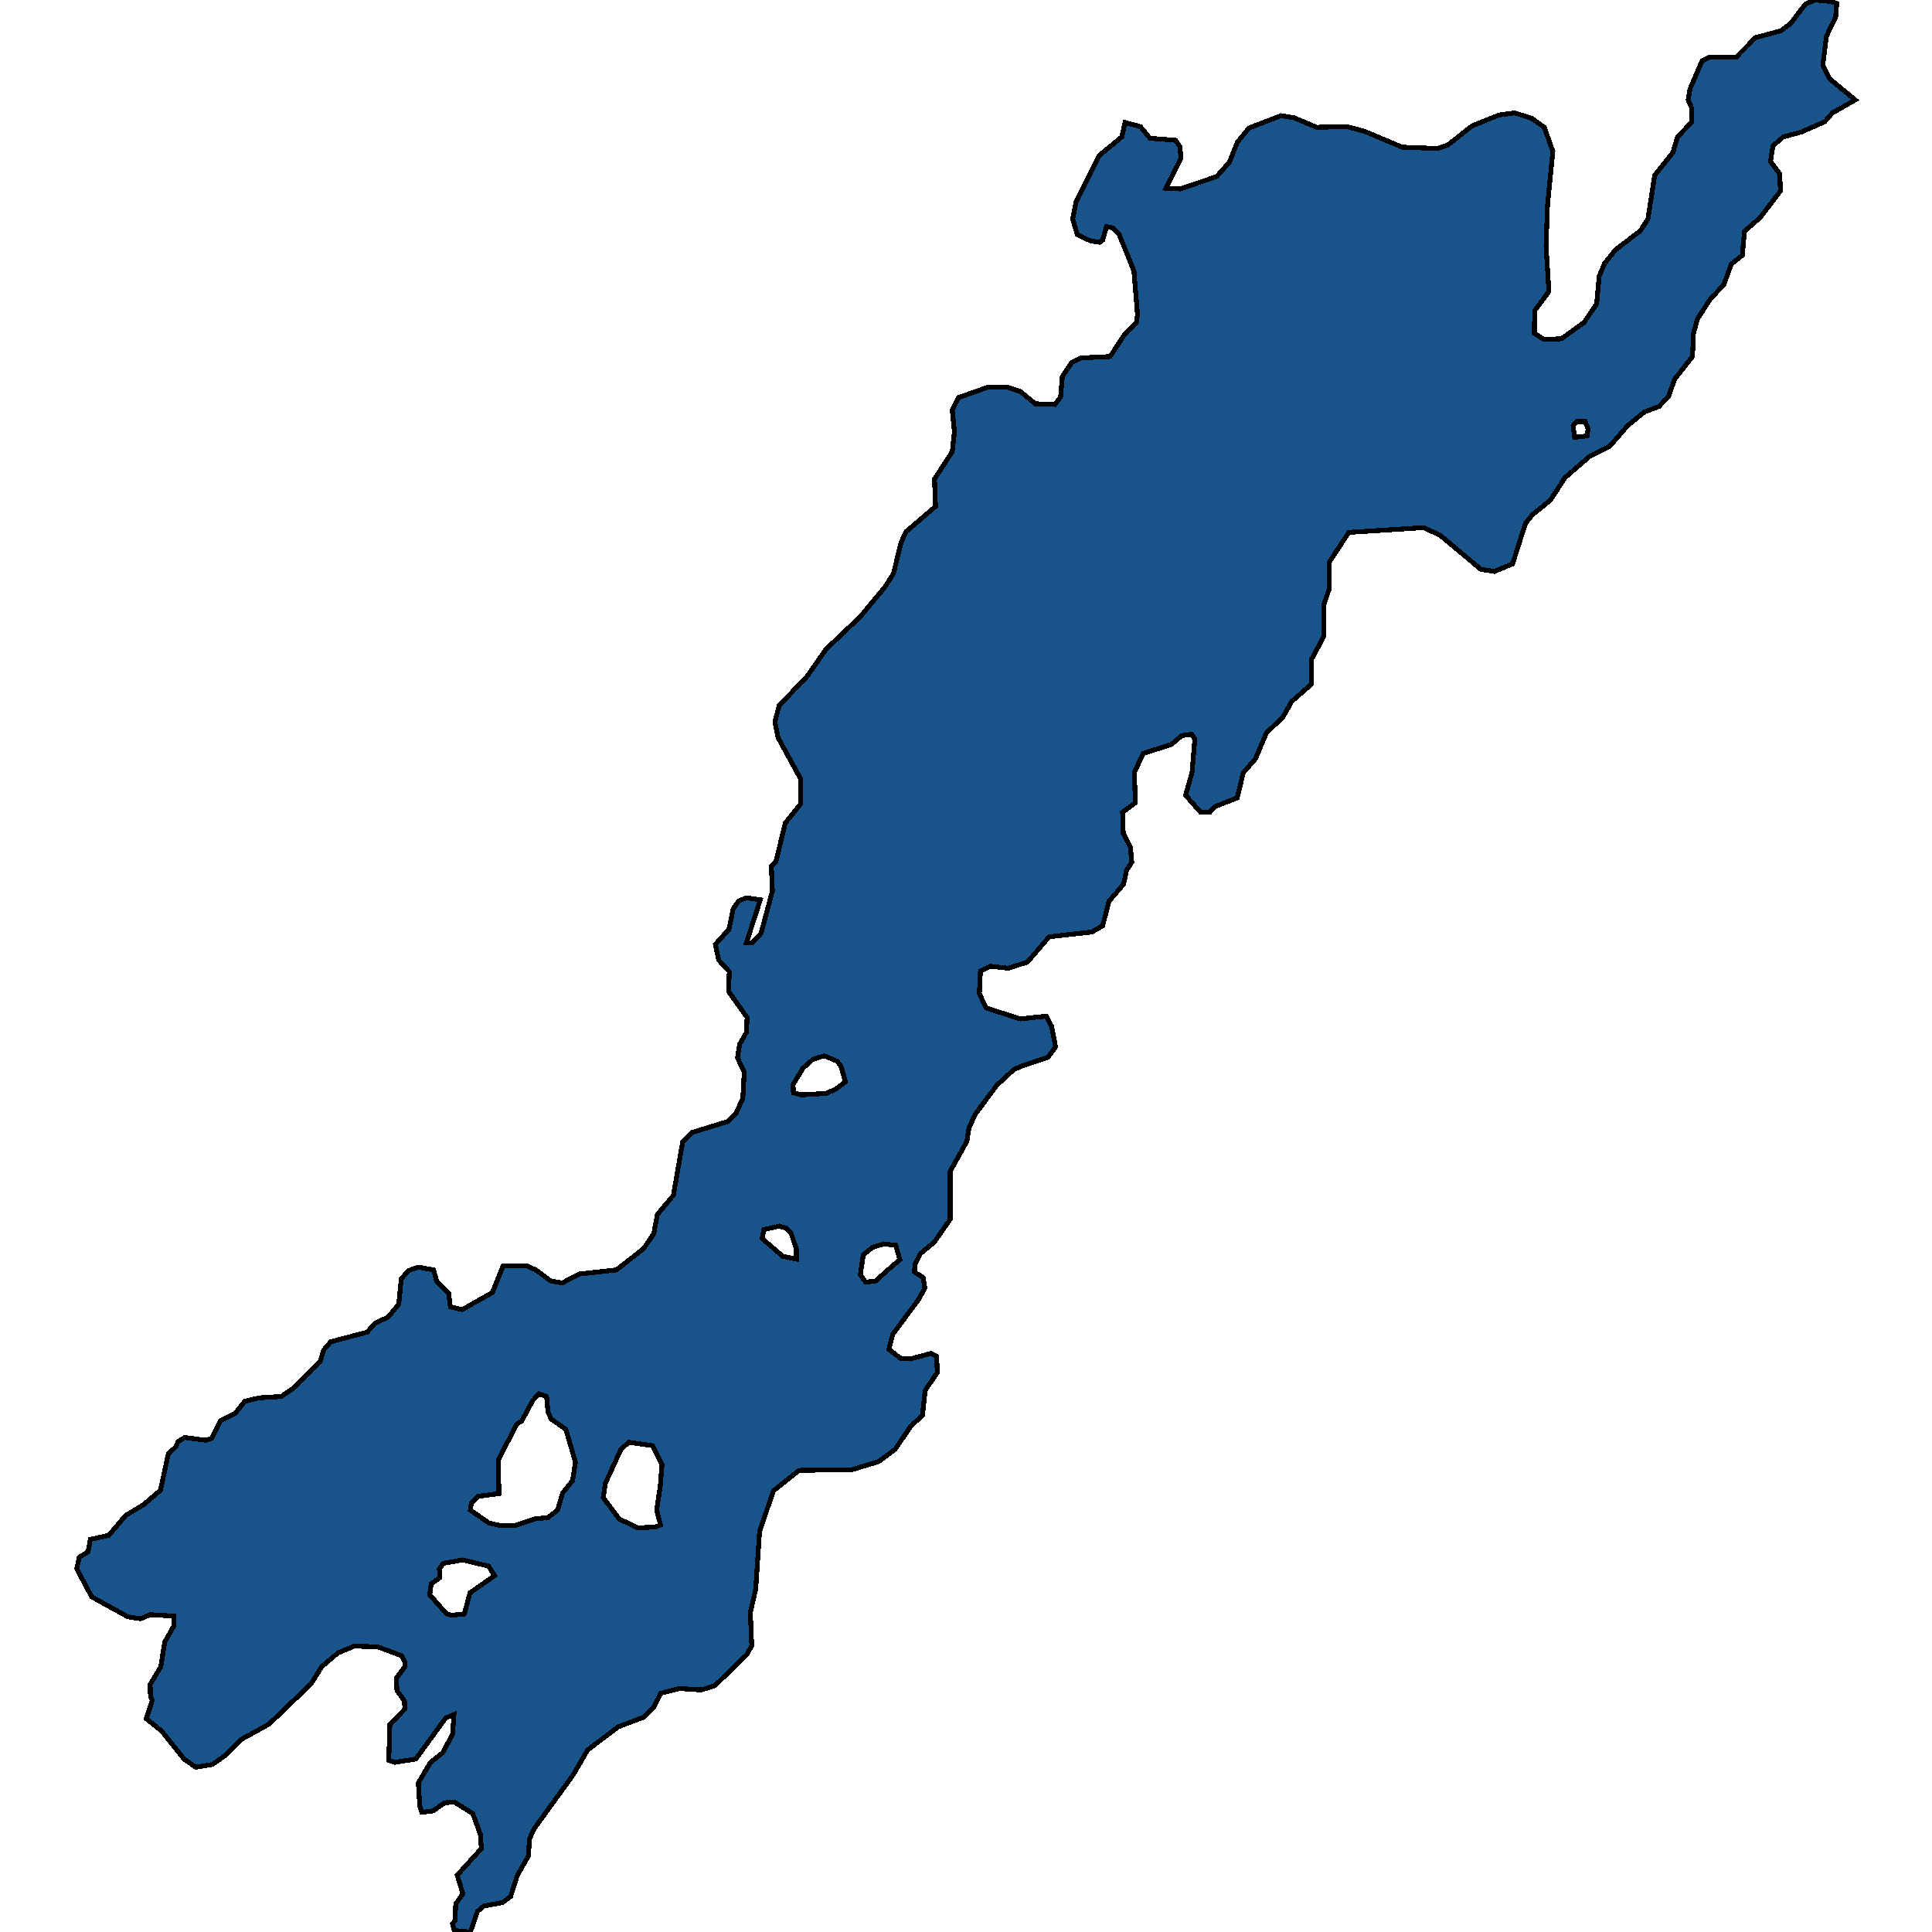 <svg xmlns="http://www.w3.org/2000/svg" width="400" height="400"><path d="m15.891 324.812.517-2.407 1.843-1.133.443-2.549 3.835-.85 3.466-4.106 3.76-2.266 3.467-2.974 1.622-7.505 1.623-1.558.369-.991 1.4-.85 4.352.566 1.253-.425 1.844-3.682 2.95-1.416 2.065-2.549 2.95-.708 4.572-.283 2.507-1.7 5.605-5.664.664-2.266 1.475-1.7 7.522-1.982 1.622-1.841 2.729-1.275 2.212-2.69.517-5.24 1.475-1.7 2.065-.709 3.17.567.59 2.266 2.508 2.55.369 2.832 2.433.566 6.269-3.54 2.212-5.524h4.867l1.918.85 3.024 2.266 2.433.425 3.466-1.841 7.744-.85 5.604-4.39 2.14-3.116.737-3.966 3.318-3.965 1.918-11.048 1.99-1.983 7.375-2.266 1.77-1.84 1.328-2.975.295-5.382-1.401-2.975.442-2.833 1.401-2.407.148-3.116-3.835-5.383.147-4.107-2.212-2.408-.664-3.258 2.803-3.116.885-4.25 1.106-1.558 1.548-.708 2.95.425-2.876 8.924h1.18l1.844-1.984 2.36-8.782-.222-5.099.96-.991 1.917-7.933 3.17-3.966.074-5.1-4.72-8.64-.663-3.259.885-3.4 5.826-6.09 3.835-5.526 7.153-6.8 5.162-6.233 1.697-2.691 1.548-6.375 1.033-2.267 6.12-5.242-.22-5.667 3.687-5.667.442-4.108-.442-4.534 1.253-2.55 6.048-2.125h4.203l2.581.85 3.098 2.55 4.056.142 1.18-1.559.368-4.25 1.918-2.834 1.991-.991 5.974-.284 2.876-4.392 2.58-2.692.222-1.558-.737-9.068-3.098-7.65-1.327-1.276-1.254-.283-.811 2.833-.59.425-1.918-.283-2.728-1.275-.959-3.259.738-3.684 4.793-9.493 4.646-3.826.664-2.975 3.171.85 1.991 2.409 5.31.425.885 1.275.221 2.409-3.097 6.234 2.95.142 7.522-2.55 2.655-2.976 1.622-4.11 2.434-2.975 6.637-2.55 2.655.425 4.72 1.984 6.268-.142 3.687.992 7.744 3.259 7.227.283 2.212-.708 5.015-3.968 5.605-2.267 3.245-.425 3.54 1.134 2.58 1.842 1.77 4.959-1.106 11.193-.295 8.501.59 9.352-2.95 3.967-.073 4.675 1.991 1.275 3.614-.141 4.72-3.4 2.58-3.826.517-5.667 1.106-2.692 2.286-2.834 5.162-3.967 1.549-2.409 1.401-9.068 3.761-4.676.959-3.259 2.876-2.975.074-2.976-.738-1.7.37-2.267 2.506-5.81 1.475-.708h5.531l4.056-4.11 5.236-1.417 2.065-1.558L373.784.85l1.991-.85 3.245.283 1.254.426-.222 2.833-1.917 3.968-.737 5.951 1.4 2.834 5.31 4.393-4.72 2.692-1.622 1.842-4.867 2.125-3.687.992-2.139 1.842-.516 3.26 1.917 2.55.148 3.542-4.204 5.526-3.245 2.833-.442 4.96-2.286 1.841-1.549 4.25-2.802 2.976-2.655 4.109-.811 2.975-.222 4.817-3.687 4.676-1.254 3.542-1.99 2.125-3.024 1.133-3.467 2.834-3.687 4.25-4.203 2.125-5.089 4.392-3.024 4.675-3.687 2.975-1.475 1.842-2.655 8.358-3.76 1.559-2.803-.425-8.481-7.084-3.392-1.558-15.487.992-3.983 6.091-.073 5.667-1.106 3.258v6.517l-2.582 4.816v5.1l-4.056 3.542-1.843 3.258-3.393 3.258-2.286 5.383-2.507 2.833-1.254 5.241-4.72 1.841-.958 1.134h-1.918l-3.097-3.542 1.327-4.674.59-6.941-.663-.992-2.065.283-2.14 1.842-5.825 1.841-1.844 3.967.222 6.233-2.655 1.983.147 4.39 1.475 2.834.295 3.116-1.106 1.7-.59 2.833-3.024 3.541-1.327 5.1-2.213 1.274-8.85.992-4.498 5.24-3.982 1.275-3.761-.425-1.991.992-.222 4.674 1.402 2.975 7.08 2.266 5.383-.567 1.106 2.125.811 4.249-1.548 2.125-5.089 1.7-1.991.85-3.54 3.257-4.425 5.948-1.327 2.833-.443 2.833-3.466 6.232v9.914l-3.245 4.673-2.876 2.408-1.18 2.266-.073 1.558 1.77 1.133.368 2.124-1.18 2.266-5.457 7.365-.811 3.115 2.36 1.841 2.138.142 4.204-1.133 1.18.566.147 3.4-2.507 3.681-.59 5.24-2.36 2.124-3.245 4.815-3.392 2.55-5.531 1.699-10.988.141-5.31 4.249-2.876 8.355-.811 12.036-1.107 4.815.295 6.797-.958 1.84-6.711 6.514-2.803.85-4.498-.283-3.909.991-1.475 2.974-2.065 1.982-5.236 1.982-6.342 4.815-2.95 5.097-8.112 11.186-.959 2.124-.22 3.54-2.287 3.964-1.401 4.39-1.696 1.274-3.835.708-1.328 1.132L97.382 400l-3.32-.283-.368-1.416.516-.708.148-3.398 1.475-2.124-1.18-3.823 5.015-5.522-.222-2.973-1.548-4.248-3.835-2.407-1.991.142-2.434 1.699-2.286.283-.443-1.274-.294-4.815 2.507-4.248 2.507-1.982 2.065-3.823.295-4.106-1.696.708-6.195 8.495-4.35.708-1.254-.424.22-7.363 3.098-3.257-.074-1.7-1.548-2.123-.148-2.55 1.696-2.265.148-.991-.738-1.416-4.94-1.84-4.868-.142-3.392 1.416-3.319 2.832-2.212 3.54-8.702 8.354-5.9 3.257-3.024 3.115-2.802 1.982-3.466.567-2.434-1.7-4.646-5.805-3.17-2.549L31.525 352l-.369-.708-.074-2.549 2.213-3.681.81-5.098 1.845-3.257v-2.124l-4.868-.283-1.99.85-2.656-.425-7.448-4.107Zm87.317-22.657.073 7.08-4.277.567-1.401 1.416-.221 1.416 3.834 2.69 2.581.567h2.655l4.278-1.416 2.728-.283 1.991-1.558 1.033-3.54 2.065-2.55.59-3.823-1.991-6.798-3.024-2.124-.664-1.416-.295-3.257-1.622-.567-1.254 1.417-2.286 4.248-.959.567Zm33.85 1.132-1.918-3.965-4.941-.708-1.623 1.416-3.244 7.081-.443 2.974 3.319 4.39 3.76 1.84 3.54-.14 1.254-.426-.811-3.115.737-4.815Zm-48.084 26.906 3.393 3.824.958.424 2.803-.283 1.18-4.39 5.088-3.54-1.253-1.982-5.384-1.275-3.982.708-.811 1.133.073 1.841-1.77 1.275Zm75.222-105.649.074 1.7 1.622.425 5.089-.284 1.99-.85 2.066-1.557-.885-3.116-.811-1.134-2.655-1.133-2.36.708-2.065 1.842Zm13.938 39.373 1.106 1.558 2.065-.283 3.319-2.974 1.696-1.416-.885-2.975-2.434-.283-2.36.708-1.917 1.558Zm-13.274-3.257v-2.124l-1.106-3.258-.96-.991-1.474-.425-3.171.708-.369 1.841 4.277 3.682ZM325.7 88.13l.295 2.408 2.581-.283.222-1.417-.59-1.558h-1.697Z" style="stroke:#000;fill:#18548a;shape-rendering:crispEdges;stroke-width:1px"/></svg>